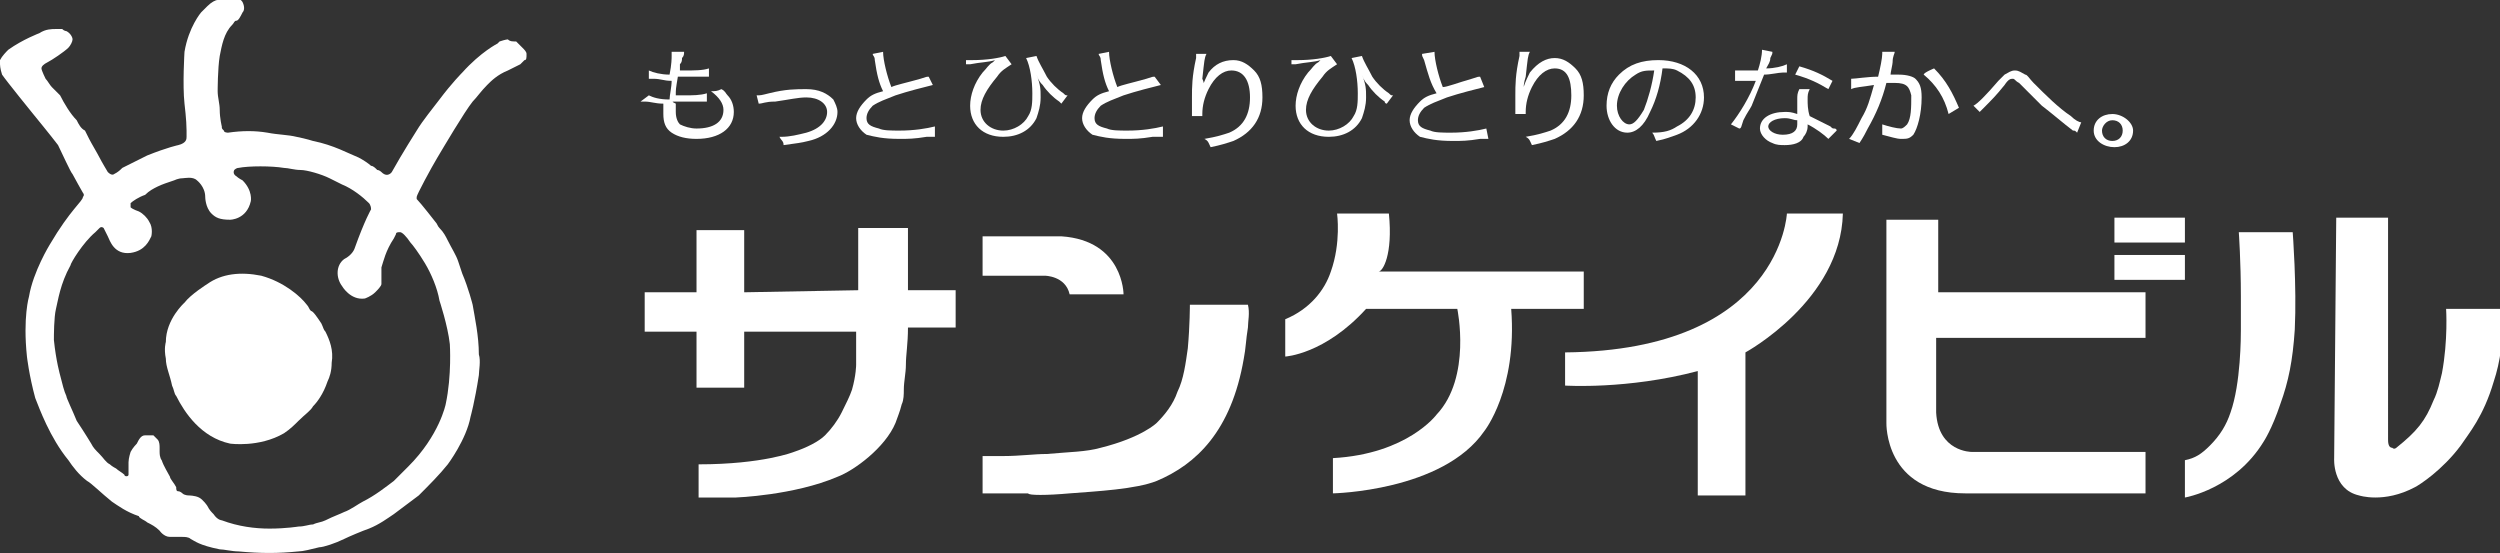 <?xml version="1.0" encoding="utf-8"?>
<!-- Generator: Adobe Illustrator 26.3.1, SVG Export Plug-In . SVG Version: 6.00 Build 0)  -->
<svg version="1.1" id="_レイヤー_2" xmlns="http://www.w3.org/2000/svg" xmlns:xlink="http://www.w3.org/1999/xlink" x="0px"
	 y="0px" viewBox="0 0 120.6 26.7" style="enable-background:new 0 0 120.6 26.7;" xml:space="preserve">
<rect x="0" y="0" width="120.6" height="26.7" fill="#333333" stroke="none"/>
<style type="text/css">
	.st0{fill-rule:evenodd;clip-rule:evenodd;fill:#FFFFFF;}
	.st1{fill:#FFFFFF;}
</style>
<g id="_レイヤー_1-2">
	<g>
		<g>
			<path class="st0" d="M25.4,2.6c0-0.1-0.1-0.2-0.2-0.3c0,0-0.2-0.2-0.3-0.3C24.7,2,24.6,2,24.5,1.9c0,0-0.1,0-0.4,0.1
				c0,0-0.1,0.1-0.1,0.1c0,0-0.8,0.4-1.7,1.4c0,0-0.5,0.5-1.1,1.3c-0.3,0.4-0.8,1-1.1,1.5c0,0-0.7,1.1-1.2,2c0,0-0.2,0.3-0.5,0
				c0,0-0.1-0.1-0.2-0.1C18.1,8.1,18,8,17.9,8c-0.1-0.1-0.4-0.3-0.6-0.4c-0.5-0.2-1.2-0.6-2.2-0.8c0,0-0.3-0.1-0.8-0.2
				c-0.4-0.1-0.9-0.1-1.4-0.2c-0.6-0.1-1.2-0.1-1.9,0c0,0-0.2,0-0.2-0.1c-0.1-0.1-0.1-0.1-0.1-0.2c0,0-0.1-0.4-0.1-0.8
				c0-0.3-0.1-0.6-0.1-0.9c0,0,0-1.1,0.1-1.7c0.1-0.5,0.2-1.1,0.6-1.5c0.1-0.1,0.1-0.2,0.2-0.2c0.1,0,0.2-0.2,0.3-0.4
				c0.1-0.1,0.1-0.3,0-0.5c0,0-0.1-0.2-0.5-0.3C10.9,0,10.6,0,10.5,0c-0.1,0-0.3,0.1-0.5,0.3C9.9,0.4,9.8,0.5,9.7,0.6
				c0,0-0.6,0.7-0.8,1.9c0,0-0.1,1.6,0,2.5C8.9,5,9,5.8,9,6.3c0,0.1,0,0.2,0,0.3c0,0.1,0,0.3-0.4,0.4c0,0-0.5,0.1-1.5,0.5
				c0,0-0.6,0.3-1.2,0.6C5.8,8.2,5.7,8.3,5.5,8.4c0,0-0.1,0.1-0.3-0.1c0,0-0.3-0.5-0.4-0.7S4.4,6.9,4.3,6.7c0,0-0.1-0.2-0.2-0.4
				C3.9,6.2,3.8,6,3.7,5.8C3.4,5.5,3.1,5,2.9,4.6C2.8,4.5,2.6,4.3,2.5,4.2C2.4,4.1,2.3,3.9,2.2,3.8c0,0-0.2-0.4-0.2-0.5
				C2,3.2,2.1,3.1,2.3,3c0.2-0.1,0.8-0.5,1-0.7c0.1-0.1,0.2-0.3,0.2-0.4c0-0.1-0.1-0.3-0.3-0.4c0,0-0.1,0-0.2-0.1
				c-0.1,0-0.2,0-0.3,0c-0.2,0-0.5,0-0.8,0.2c0,0-0.8,0.3-1.5,0.8C0.3,2.5,0.1,2.7,0,2.9C0,2.9,0,3,0,3.1c0,0,0,0.2,0.1,0.5
				c0.2,0.3,1.5,1.9,1.5,1.9s0.9,1.1,1.2,1.5c0.2,0.4,0.6,1.3,0.7,1.4c0.1,0.2,0.5,0.9,0.5,0.9s0.1,0.1,0,0.2
				C4,9.7,3.4,10.1,2.4,11.8c0,0-0.8,1.3-1,2.5c0,0-0.3,1-0.1,2.9c0,0,0.1,0.9,0.4,2c0.2,0.5,0.7,1.9,1.6,3c0.2,0.3,0.5,0.7,0.9,1
				c0.2,0.1,0.7,0.6,1.2,1c0.3,0.2,0.7,0.5,1.3,0.7C6.7,25,7,25.1,7.1,25.2c0.2,0.1,0.4,0.2,0.6,0.4c0,0,0.2,0.3,0.5,0.3
				c0.1,0,0.5,0,0.6,0c0.1,0,0.3,0,0.4,0.1c0.2,0.1,0.4,0.3,1.4,0.5c0.2,0,0.6,0.1,0.9,0.1c1.1,0.1,1.9,0.1,2.9,0
				c0.2,0,0.6-0.1,1-0.2c0.2,0,0.8-0.2,1.2-0.4c0.2-0.1,0.9-0.4,1.2-0.5c0.5-0.2,0.9-0.5,1.2-0.7c0.4-0.3,0.8-0.6,1.2-0.9
				c0.5-0.5,1-1,1.4-1.5c0,0,0.9-1.2,1.1-2.3c0,0,0.2-0.7,0.4-2c0-0.2,0.1-0.7,0-1c0-0.9-0.2-1.8-0.3-2.4c0,0-0.2-0.8-0.5-1.5
				c0,0-0.1-0.3-0.2-0.6c-0.1-0.3-0.3-0.6-0.5-1c-0.1-0.2-0.2-0.4-0.4-0.6c-0.1-0.1-0.1-0.2-0.2-0.3c0,0-0.7-0.9-0.9-1.1
				c0,0,0,0,0-0.1s0.7-1.4,1-1.9s1.3-2.2,1.7-2.7c0.2-0.2,0.4-0.5,0.7-0.8c0.2-0.2,0.5-0.5,1-0.7c0.2-0.1,0.4-0.2,0.6-0.3
				c0,0,0.1-0.1,0.2-0.2C25.4,2.9,25.4,2.8,25.4,2.6 M20.5,12.7c0.3,0.5,0.6,1.2,0.7,1.8c0,0,0.4,1.2,0.5,2.1c0,0,0.1,1.5-0.2,2.9
				c0,0-0.3,1.5-1.8,3c0,0-0.3,0.3-0.7,0.7c-0.4,0.3-0.9,0.7-1.5,1c-0.2,0.1-0.6,0.4-0.9,0.5c-0.2,0.1-0.5,0.2-0.9,0.4
				c-0.2,0.1-0.4,0.1-0.6,0.2c-0.2,0-0.4,0.1-0.7,0.1c0,0-0.6,0.1-1.4,0.1c-0.7,0-1.5-0.1-2.3-0.4c0,0-0.2,0-0.4-0.3
				c-0.1-0.1-0.2-0.2-0.3-0.4c0,0-0.2-0.3-0.4-0.4c-0.2-0.1-0.5-0.1-0.5-0.1c0,0-0.2,0-0.3-0.1c0,0-0.1-0.1-0.2-0.1
				c-0.1,0-0.1-0.1-0.1-0.2c-0.1-0.2-0.3-0.4-0.3-0.5c-0.1-0.2-0.3-0.5-0.4-0.8c0,0-0.1-0.1-0.1-0.4c0,0,0-0.1,0-0.2
				c0-0.1,0-0.3-0.1-0.4c-0.1-0.1-0.2-0.2-0.2-0.2C7.2,21,7.1,21,7,21c-0.2,0-0.3,0.2-0.4,0.4c0,0-0.2,0.2-0.3,0.4
				c0,0-0.1,0.3-0.1,0.5c0,0,0,0.1,0,0.2c0,0,0,0.3,0,0.4C6.2,23,6,23,6,22.9c-0.1-0.1-0.3-0.2-0.4-0.3c0,0-0.2-0.1-0.3-0.2
				c-0.2-0.1-0.3-0.3-0.5-0.5c-0.2-0.2-0.3-0.3-0.4-0.5c0,0-0.3-0.5-0.7-1.1c-0.2-0.5-0.5-1.1-0.5-1.2c-0.1-0.2-0.2-0.6-0.3-1
				c0,0-0.2-0.7-0.3-1.7c0-0.2,0-1.1,0.1-1.5s0.2-1.2,0.7-2.1c0-0.1,0.6-1.1,1.2-1.6c0,0,0.2-0.2,0.2-0.2c0.1-0.1,0.2,0,0.2,0
				c0,0,0.1,0.2,0.2,0.4c0.1,0.2,0.3,0.9,1.1,0.8c0.7-0.1,0.9-0.6,1-0.8c0,0,0.1-0.4-0.1-0.7c-0.1-0.2-0.3-0.4-0.5-0.5
				c0,0-0.3-0.1-0.4-0.2c0-0.1,0-0.1,0-0.2c0.1-0.1,0.4-0.3,0.7-0.4C7.2,9.2,7.4,9.1,7.6,9c0.2-0.1,0.5-0.2,0.8-0.3
				c0,0,0.2-0.1,0.4-0.1c0.1,0,0.5-0.1,0.7,0.1c0,0,0.4,0.3,0.4,0.8c0,0,0,0.5,0.3,0.8c0.2,0.2,0.4,0.3,0.9,0.3c0,0,0.8,0,1-0.9
				c0,0,0.1-0.5-0.4-1c0,0-0.2-0.1-0.3-0.2c0,0-0.2-0.1-0.1-0.3c0,0,0.1-0.1,0.2-0.1C12,8,13.1,8,13.7,8.1c0.2,0,0.5,0.1,0.8,0.1
				c0.3,0,1,0.2,1.4,0.4c0.2,0.1,0.4,0.2,0.6,0.3c0.5,0.2,1,0.6,1.3,0.9c0,0,0.1,0.1,0.1,0.3c0,0-0.3,0.5-0.8,1.9
				c0,0-0.1,0.3-0.5,0.5c-0.4,0.3-0.4,0.9-0.1,1.3c0,0,0.4,0.7,1.1,0.6c0,0,0.3-0.1,0.5-0.3c0.1-0.1,0.3-0.3,0.3-0.4
				c0-0.1,0-0.2,0-0.3c0,0,0-0.2,0-0.5c0.1-0.3,0.2-0.8,0.6-1.4c0,0,0.1-0.2,0.1-0.2c0-0.1,0.1-0.1,0.2-0.1c0.1,0,0.3,0.2,0.5,0.5
				C19.9,11.8,20.2,12.2,20.5,12.7L20.5,12.7z"/>
			<path class="st0" d="M15.7,16c-0.1-0.1-0.1-0.2-0.2-0.4C15.3,15.3,15.1,15,15,15c-0.1-0.1-0.1-0.2-0.2-0.3
				c-0.3-0.4-1.1-1.1-2.2-1.4c-1-0.2-1.9-0.1-2.6,0.4c0,0-0.8,0.5-1.1,0.9c0,0-0.9,0.8-0.9,1.9c0,0-0.1,0.3,0,0.8
				c0,0.4,0.2,0.8,0.3,1.3c0.1,0.2,0.1,0.4,0.2,0.5c0.4,0.8,1.2,2,2.6,2.3c0,0,1.4,0.2,2.6-0.5c0.3-0.2,0.5-0.4,0.7-0.6
				c0.3-0.3,0.6-0.5,0.7-0.7c0.2-0.2,0.5-0.6,0.7-1.2c0.1-0.2,0.2-0.5,0.2-0.9C16.1,16.9,15.9,16.4,15.7,16"/>
		</g>
		<g>
			<g>
				<rect x="102" y="10.5" class="st1" width="3.4" height="1.2"/>
				<g>
					<path class="st1" d="M35.9,14.1v-3h-2.3v3h-2.5V16h2.5v2.7h2.3V16h5.4l0,1.6c0,0,0,0.5-0.2,1.2c-0.1,0.3-0.3,0.7-0.5,1.1
						c-0.2,0.4-0.5,0.8-0.8,1.1s-0.9,0.6-1.5,0.8c0,0-1.5,0.6-4.6,0.6v1.6h1.8c0,0,2.8-0.1,4.9-1c0.8-0.3,2.3-1.4,2.8-2.6
						c0.1-0.3,0.2-0.5,0.3-0.9c0.1-0.2,0.1-0.5,0.1-0.7c0-0.4,0.1-0.8,0.1-1.2c0-0.5,0.1-1,0.1-1.8h2.3v-1.8h-2.3V11h-2.4v3
						L35.9,14.1"/>
					<path class="st1" d="M47.4,11.4v1.9h3c0,0,1,0,1.2,0.9h2.6c0,0,0-2.6-3-2.8H47.4"/>
					<path class="st1" d="M51.6,23.8c1.3-0.1,3.2-0.2,4.2-0.6c1.9-0.8,3.6-2.4,4.2-5.9c0.1-0.5,0.1-0.9,0.2-1.5c0-0.3,0.1-0.7,0-1.1
						h-2.8c0,0,0,1-0.1,2.1c-0.1,0.7-0.2,1.5-0.5,2.1c-0.2,0.6-0.6,1.1-1,1.5c0,0-0.7,0.7-2.7,1.2c-0.7,0.2-1.5,0.2-2.6,0.3
						c-0.6,0-1.3,0.1-2.1,0.1h-1v1.8l2.2,0C49.6,23.9,50.5,23.9,51.6,23.8"/>
					<path class="st1" d="M67,10.3h-2.5c0,0,0.2,1.4-0.3,2.8c-0.3,0.9-1,1.8-2.2,2.3v1.8c0,0,1.9-0.1,3.9-2.3h4.4c0,0,0.7,3.3-1,5.1
						c0,0-1.4,1.9-5,2.1v1.7c0,0,5.3-0.1,7.3-3c0,0,1.6-2,1.3-5.9h3.5v-1.8h-9.9C66.7,13.1,67.2,12.3,67,10.3"/>
					<path class="st1" d="M86.2,10.3c0,0-0.3,6.6-10.7,6.7l0,1.6c0,0,3,0.2,6.4-0.7v6h2.3V17h0c0,0,4.6-2.5,4.7-6.7L86.2,10.3"/>
					<path class="st1" d="M93.5,14.1v-3.5h-2.5v9.8c0,0-0.1,3.4,3.8,3.4h8.7v-2h-8.4c0,0-1.6,0-1.7-1.9v-3.6h10.1v-2.2L93.5,14.1"/>
					<rect x="102" y="12.3" class="st1" width="3.4" height="1.2"/>
					<path class="st1" d="M115.2,10.5h-2.5l-0.1,11.6c0,0-0.1,1.5,1.2,1.8c0,0,1.2,0.4,2.7-0.4c0.2-0.1,1.3-0.8,2.2-2
						c0.4-0.6,1.1-1.4,1.6-3.1c0.3-0.9,0.5-2.1,0.4-3.5H118c0,0,0.1,1.5-0.2,3.1c-0.1,0.4-0.2,0.9-0.4,1.3c-0.4,1-0.8,1.5-1.8,2.3
						c0,0-0.1,0.1-0.2,0c-0.2,0-0.2-0.3-0.2-0.4S115.2,10.5,115.2,10.5"/>
					<path class="st1" d="M110.6,11.2h-2.6c0,0,0.1,1.4,0.1,3.1c0,0.5,0,1.1,0,1.6c0,0.3,0,2.6-0.5,4c-0.2,0.6-0.5,1.1-1,1.6
						c-0.4,0.4-0.7,0.6-1.2,0.7v1.8c0,0,2.4-0.4,3.8-2.7c0,0,0.4-0.6,0.8-1.8c0.4-1.1,0.6-2.1,0.7-3.6
						C110.8,13.8,110.6,11.2,110.6,11.2"/>
				</g>
			</g>
			<g>
				<path class="st1" d="M31.3,4.6c0.2,0.1,0.5,0.2,1,0.2c0-0.2,0.1-0.6,0.1-0.9c-0.4,0-0.5-0.1-0.9-0.1c-0.1,0-0.1,0-0.2,0l0-0.4
					c0.2,0.1,0.6,0.2,1,0.2c0.1-0.5,0.1-0.8,0.1-0.9V2.5l0.6,0c0,0.1,0,0.2-0.1,0.3c0,0.1,0,0.2-0.1,0.3c0,0.1,0,0.2,0,0.3
					c0.2,0,0.2,0,0.2,0c0.5,0,0.9,0,1.2-0.1l0,0.4c-0.1,0-0.2,0-0.4,0c-0.2,0-0.4,0-0.6,0c-0.1,0-0.2,0-0.5,0
					c-0.1,0.6-0.1,0.6-0.1,0.9c0.2,0,0.3,0,0.4,0c0.4,0,0.8,0,1.1-0.1l0,0.4c-0.1,0-0.1,0-0.2,0c-0.3,0-0.6,0-0.8,0
					c-0.1,0-0.2,0-0.5,0c-0.2,0-0.2,0,0,0.1c0,0.1,0,0.3,0,0.4c0,0.3,0.1,0.5,0.2,0.6c0.2,0.1,0.5,0.2,0.8,0.2
					c0.8,0,1.3-0.3,1.3-0.9c0-0.3-0.2-0.6-0.6-0.9c0.2,0,0.3,0,0.5-0.1c0.2,0.1,0.2,0.2,0.3,0.3c0.2,0.2,0.3,0.5,0.3,0.8
					c0,0.8-0.7,1.3-1.8,1.3c-0.5,0-0.9-0.1-1.2-0.3c-0.3-0.2-0.4-0.5-0.4-0.9c0-0.2,0-0.2,0-0.5c-0.4,0-0.6-0.1-0.9-0.1
					c-0.1,0-0.1,0-0.2,0L31.3,4.6L31.3,4.6z"/>
				<path class="st1" d="M36.5,4.6c0.2,0,0.2,0,0.6-0.1c0.8-0.2,1.3-0.2,1.8-0.2c0.6,0,1,0.2,1.3,0.5c0.1,0.2,0.2,0.4,0.2,0.6
					c0,0.6-0.5,1.2-1.4,1.4c-0.4,0.1-0.5,0.1-1.2,0.2c0-0.2-0.1-0.2-0.2-0.4h0.1c0.4,0,0.8-0.1,1.2-0.2c0.7-0.2,1-0.6,1-1
					s-0.4-0.7-1-0.7c-0.4,0-0.8,0.1-1.5,0.2C36.9,4.9,36.8,5,36.6,5L36.5,4.6L36.5,4.6z"/>
				<path class="st1" d="M42.6,2.5c0,0.4,0.2,1.2,0.4,1.7c0.2-0.1,0.7-0.2,1.4-0.4c0.3-0.1,0.3-0.1,0.4-0.1L45,4.1
					c-0.4,0.1-1.2,0.3-1.8,0.5c-0.5,0.2-0.8,0.3-1.1,0.5c-0.2,0.2-0.3,0.4-0.3,0.6c0,0.3,0.2,0.4,0.6,0.5c0.2,0.1,0.6,0.1,1,0.1
					c0.7,0,1.3-0.1,1.7-0.2l0,0.5c-0.1,0-0.2,0-0.4,0c-0.6,0.1-0.9,0.1-1.3,0.1c-0.8,0-1.2-0.1-1.6-0.2c-0.3-0.2-0.5-0.5-0.5-0.8
					c0-0.3,0.2-0.6,0.5-0.9c0.2-0.2,0.4-0.3,0.8-0.4c-0.2-0.4-0.3-0.8-0.4-1.5c0-0.2-0.1-0.2-0.1-0.3L42.6,2.5L42.6,2.5z"/>
				<path class="st1" d="M46.6,2.9c0.1,0,0.2,0,0.3,0c0.7,0,1.3-0.1,1.6-0.2l0.3,0.4c-0.3,0.2-0.5,0.3-0.7,0.6
					c-0.5,0.6-0.8,1.1-0.8,1.6c0,0.6,0.5,1,1.1,1c0.5,0,1-0.3,1.2-0.7c0.2-0.3,0.2-0.7,0.2-1.1c0-0.6-0.1-1.3-0.3-1.7l0.5-0.1
					c0.1,0.3,0.3,0.6,0.5,1c0.2,0.3,0.5,0.6,0.8,0.8c0.1,0.1,0.1,0.1,0.2,0.1l-0.3,0.4c0,0,0,0-0.1-0.1c-0.3-0.2-0.6-0.5-0.8-0.8
					c-0.1-0.1-0.2-0.2-0.3-0.5c0.2,0.5,0.2,0.7,0.2,1.1c0,0.4-0.1,0.7-0.2,1c-0.3,0.6-0.9,0.9-1.6,0.9c-1,0-1.6-0.6-1.6-1.5
					c0-0.5,0.2-1.1,0.6-1.6c0.2-0.2,0.3-0.4,0.5-0.5c0.1-0.1,0.1-0.1,0.1-0.1c-0.3,0.1-0.7,0.1-1.2,0.2c-0.1,0-0.1,0-0.2,0L46.6,2.9
					L46.6,2.9z"/>
				<path class="st1" d="M53.5,2.5c0,0.4,0.2,1.2,0.4,1.7c0.2-0.1,0.7-0.2,1.4-0.4c0.3-0.1,0.3-0.1,0.4-0.1L56,4.1
					c-0.4,0.1-1.2,0.3-1.8,0.5c-0.5,0.2-0.8,0.3-1.1,0.5c-0.2,0.2-0.3,0.4-0.3,0.6c0,0.3,0.2,0.4,0.6,0.5c0.2,0.1,0.6,0.1,1,0.1
					c0.7,0,1.3-0.1,1.7-0.2l0,0.5c-0.1,0-0.2,0-0.5,0c-0.6,0.1-0.9,0.1-1.3,0.1c-0.8,0-1.2-0.1-1.6-0.2c-0.3-0.2-0.5-0.5-0.5-0.8
					c0-0.3,0.2-0.6,0.5-0.9c0.2-0.2,0.4-0.3,0.8-0.4c-0.2-0.4-0.3-0.8-0.4-1.5c0-0.2-0.1-0.2-0.1-0.3L53.5,2.5L53.5,2.5z"/>
				<path class="st1" d="M58,4.3c0,0,0,0,0-0.1c0.1-0.3,0.2-0.5,0.3-0.7c0.3-0.4,0.7-0.6,1.2-0.6c0.4,0,0.7,0.2,1,0.5
					c0.3,0.3,0.4,0.7,0.4,1.3c0,1-0.5,1.7-1.4,2.1c-0.3,0.1-0.6,0.2-1.1,0.3c-0.1-0.2-0.1-0.3-0.3-0.4c0.6-0.1,0.9-0.2,1.2-0.3
					c0.7-0.3,1-0.9,1-1.7s-0.3-1.3-0.9-1.3c-0.4,0-0.8,0.3-1.1,0.9c-0.2,0.4-0.3,0.8-0.3,1.2v0.1h-0.5c0,0,0,0,0-0.1
					c0,0,0-0.1,0-0.1c0-0.1,0-0.6,0-0.7c0-0.5,0-1,0.2-1.9c0-0.1,0-0.1,0-0.2l0.5,0c-0.1,0.2-0.1,0.3-0.2,1.2
					C58.1,4,58.1,4.2,58,4.3L58,4.3L58,4.3z"/>
				<path class="st1" d="M62.3,2.9c0.1,0,0.2,0,0.3,0c0.7,0,1.3-0.1,1.6-0.2l0.3,0.4c-0.3,0.2-0.5,0.3-0.7,0.6
					c-0.5,0.6-0.8,1.1-0.8,1.6c0,0.6,0.5,1,1.1,1c0.5,0,1-0.3,1.2-0.7c0.2-0.3,0.2-0.7,0.2-1.1c0-0.6-0.1-1.3-0.3-1.7l0.5-0.1
					c0.1,0.3,0.3,0.6,0.5,1c0.2,0.3,0.5,0.6,0.8,0.8c0.1,0.1,0.1,0.1,0.2,0.1l-0.3,0.4c0,0-0.1,0-0.1-0.1c-0.3-0.2-0.6-0.5-0.8-0.8
					c-0.1-0.1-0.2-0.2-0.3-0.5c0.2,0.5,0.2,0.7,0.2,1.1c0,0.4-0.1,0.7-0.2,1c-0.3,0.6-0.9,0.9-1.6,0.9c-1,0-1.6-0.6-1.6-1.5
					c0-0.5,0.2-1.1,0.6-1.6c0.2-0.2,0.3-0.4,0.5-0.5c0.1-0.1,0.1-0.1,0.1-0.1c-0.3,0.1-0.7,0.1-1.2,0.2c-0.1,0-0.1,0-0.2,0L62.3,2.9
					L62.3,2.9z"/>
				<path class="st1" d="M69.2,2.5c0,0.4,0.2,1.2,0.4,1.7C69.8,4.2,70.3,4,71,3.8c0.3-0.1,0.3-0.1,0.4-0.1l0.2,0.5
					c-0.4,0.1-1.2,0.3-1.8,0.5c-0.5,0.2-0.8,0.3-1.1,0.5c-0.2,0.2-0.3,0.4-0.3,0.6c0,0.3,0.2,0.4,0.6,0.5c0.2,0.1,0.6,0.1,1,0.1
					c0.7,0,1.3-0.1,1.7-0.2l0.1,0.5c-0.1,0-0.2,0-0.4,0c-0.6,0.1-0.9,0.1-1.3,0.1c-0.8,0-1.2-0.1-1.6-0.2c-0.3-0.2-0.5-0.5-0.5-0.8
					c0-0.3,0.2-0.6,0.5-0.9c0.2-0.2,0.4-0.3,0.8-0.4C69,4,68.9,3.6,68.7,2.9c-0.1-0.2-0.1-0.2-0.1-0.3L69.2,2.5L69.2,2.5z"/>
				<path class="st1" d="M73.5,4.3c0,0,0,0,0-0.1c0.1-0.3,0.2-0.5,0.3-0.7C74.2,3,74.6,2.8,75,2.8c0.4,0,0.7,0.2,1,0.5
					c0.3,0.3,0.4,0.7,0.4,1.3c0,1-0.5,1.7-1.4,2.1c-0.3,0.1-0.6,0.2-1.1,0.3c-0.1-0.2-0.1-0.3-0.3-0.4c0.6-0.1,0.9-0.2,1.2-0.3
					c0.7-0.3,1-0.9,1-1.7S75.6,3.3,75,3.3c-0.4,0-0.8,0.3-1.1,0.9c-0.2,0.4-0.3,0.8-0.3,1.2v0.1h-0.5c0,0,0,0,0-0.1c0,0,0-0.1,0-0.1
					c0-0.1,0-0.6,0-0.7c0-0.5,0-1,0.2-1.9c0-0.1,0-0.1,0-0.2l0.5,0c-0.1,0.2-0.1,0.3-0.2,1.2C73.5,4,73.5,4.2,73.5,4.3L73.5,4.3
					L73.5,4.3z"/>
				<path class="st1" d="M80.9,6.1c0.6-0.3,0.9-0.8,0.9-1.4c0-0.6-0.3-1-0.9-1.3c-0.2-0.1-0.4-0.1-0.7-0.1c-0.1,0.8-0.3,1.5-0.6,2.1
					c-0.3,0.7-0.7,1-1.1,1c-0.6,0-1-0.6-1-1.3c0-0.6,0.2-1.1,0.6-1.5c0.5-0.5,1.1-0.7,1.9-0.7c1.3,0,2.2,0.7,2.2,1.8
					c0,0.8-0.5,1.5-1.3,1.8c-0.3,0.1-0.5,0.2-1,0.3c-0.1-0.2-0.1-0.3-0.2-0.4C80.3,6.4,80.6,6.3,80.9,6.1 M78.9,3.6
					C78.4,3.9,78,4.5,78,5.1C78,5.6,78.3,6,78.6,6c0.2,0,0.4-0.2,0.7-0.7c0.2-0.5,0.4-1.2,0.5-1.9C79.4,3.4,79.2,3.4,78.9,3.6"/>
				<path class="st1" d="M85.5,2.5c0,0.1,0,0.1-0.1,0.3c0,0.2-0.1,0.3-0.2,0.5c0.4,0,0.8-0.1,1-0.2l0,0.4c0,0-0.1,0-0.2,0
					c-0.2,0-0.6,0.1-0.9,0.1c-0.2,0.5-0.4,1-0.6,1.5c-0.1,0.2-0.2,0.3-0.4,0.7C84,6.1,84,6.2,83.9,6.2L83.5,6
					c0.4-0.5,0.9-1.3,1.2-2.1c-0.2,0-0.2,0-0.4,0c-0.1,0-0.2,0-0.4,0h-0.2V3.4c0.2,0,0.4,0,0.7,0c0.2,0,0.3,0,0.4,0
					c0.1-0.3,0.2-0.7,0.2-1L85.5,2.5L85.5,2.5z M88.2,6.7c-0.2-0.2-0.6-0.5-1-0.7c0,0.1,0,0.1,0,0.1c0,0.2-0.1,0.4-0.2,0.5
					C86.9,6.9,86.5,7,86.1,7c-0.2,0-0.4,0-0.6-0.1c-0.3-0.1-0.6-0.4-0.6-0.7c0-0.5,0.5-0.8,1.2-0.8c0.2,0,0.3,0,0.6,0.1
					c0-0.3,0-0.5,0-0.7s0-0.3,0.1-0.5l0.5,0c-0.1,0.2-0.1,0.3-0.1,0.5c0,0.2,0,0.5,0.1,0.8c0.4,0.2,0.6,0.3,1,0.5
					c0.1,0.1,0.1,0.1,0.2,0.1c0,0,0.1,0,0.1,0.1L88.2,6.7L88.2,6.7z M86.1,5.7c-0.5,0-0.8,0.2-0.8,0.4c0,0.2,0.3,0.4,0.7,0.4
					c0.5,0,0.7-0.2,0.7-0.5c0-0.1,0-0.2,0-0.2C86.5,5.8,86.4,5.7,86.1,5.7 M88.2,4.3c-0.5-0.3-0.9-0.5-1.6-0.7l0.2-0.4
					c0.7,0.2,1.1,0.4,1.6,0.7L88.2,4.3L88.2,4.3z"/>
				<path class="st1" d="M89.3,3.8c0.2,0,0.8-0.1,1.3-0.1c0.1-0.4,0.2-0.9,0.2-1.1V2.5l0.6,0c0,0.1-0.1,0.2-0.1,0.5
					c0,0.1-0.1,0.5-0.1,0.6c0.1,0,0.2,0,0.4,0c0.4,0,0.7,0.1,0.8,0.2c0.2,0.2,0.3,0.4,0.3,0.9c0,0.8-0.2,1.5-0.4,1.8
					c-0.2,0.2-0.3,0.2-0.6,0.2c-0.2,0-0.5-0.1-0.9-0.2c0-0.1,0-0.1,0-0.2c0-0.1,0-0.2,0-0.3c0.3,0.1,0.7,0.2,0.9,0.2
					c0.1,0,0.2-0.1,0.3-0.2c0.2-0.3,0.2-0.8,0.2-1.4C92.1,4.2,92,4,91.4,4c-0.1,0-0.2,0-0.4,0c-0.2,0.8-0.5,1.5-0.9,2.2
					c-0.1,0.2-0.2,0.4-0.4,0.7l-0.5-0.2c0.2-0.2,0.4-0.6,0.6-1c0.3-0.5,0.4-0.9,0.6-1.6c-0.6,0.1-0.9,0.1-1.1,0.2L89.3,3.8L89.3,3.8
					z M93.3,3.3c0.6,0.6,0.9,1.2,1.2,1.9L94,5.5c-0.2-0.8-0.6-1.4-1.2-1.9C92.8,3.5,93.3,3.3,93.3,3.3z"/>
				<path class="st1" d="M95.2,5.1c0.2-0.1,0.6-0.5,1.2-1.2c0.2-0.2,0.2-0.2,0.3-0.3c0.2-0.1,0.3-0.2,0.5-0.2c0.2,0,0.3,0.1,0.5,0.2
					c0.1,0,0.2,0.2,0.4,0.4c0.6,0.6,1.2,1.2,1.8,1.6c0.2,0.2,0.4,0.3,0.5,0.3l-0.2,0.5c-0.1-0.1-0.1-0.1-0.2-0.1
					c-0.4-0.3-1.1-0.9-1.5-1.2c-0.3-0.3-0.5-0.5-1.1-1.1c-0.2-0.1-0.2-0.2-0.3-0.2c-0.1,0-0.2,0-0.4,0.3c-0.4,0.5-0.6,0.7-1.1,1.2
					c-0.1,0.1-0.1,0.1-0.1,0.1L95.2,5.1z"/>
				<path class="st1" d="M102.9,6.3c0,0.5-0.4,0.8-0.9,0.8S101,6.8,101,6.3s0.4-0.8,0.9-0.8S102.9,5.9,102.9,6.3 M101.4,6.3
					c0,0.3,0.2,0.5,0.5,0.5s0.5-0.2,0.5-0.5s-0.2-0.5-0.5-0.5S101.4,6.1,101.4,6.3"/>
			</g>
		</g>
	</g>
</g>
</svg>
